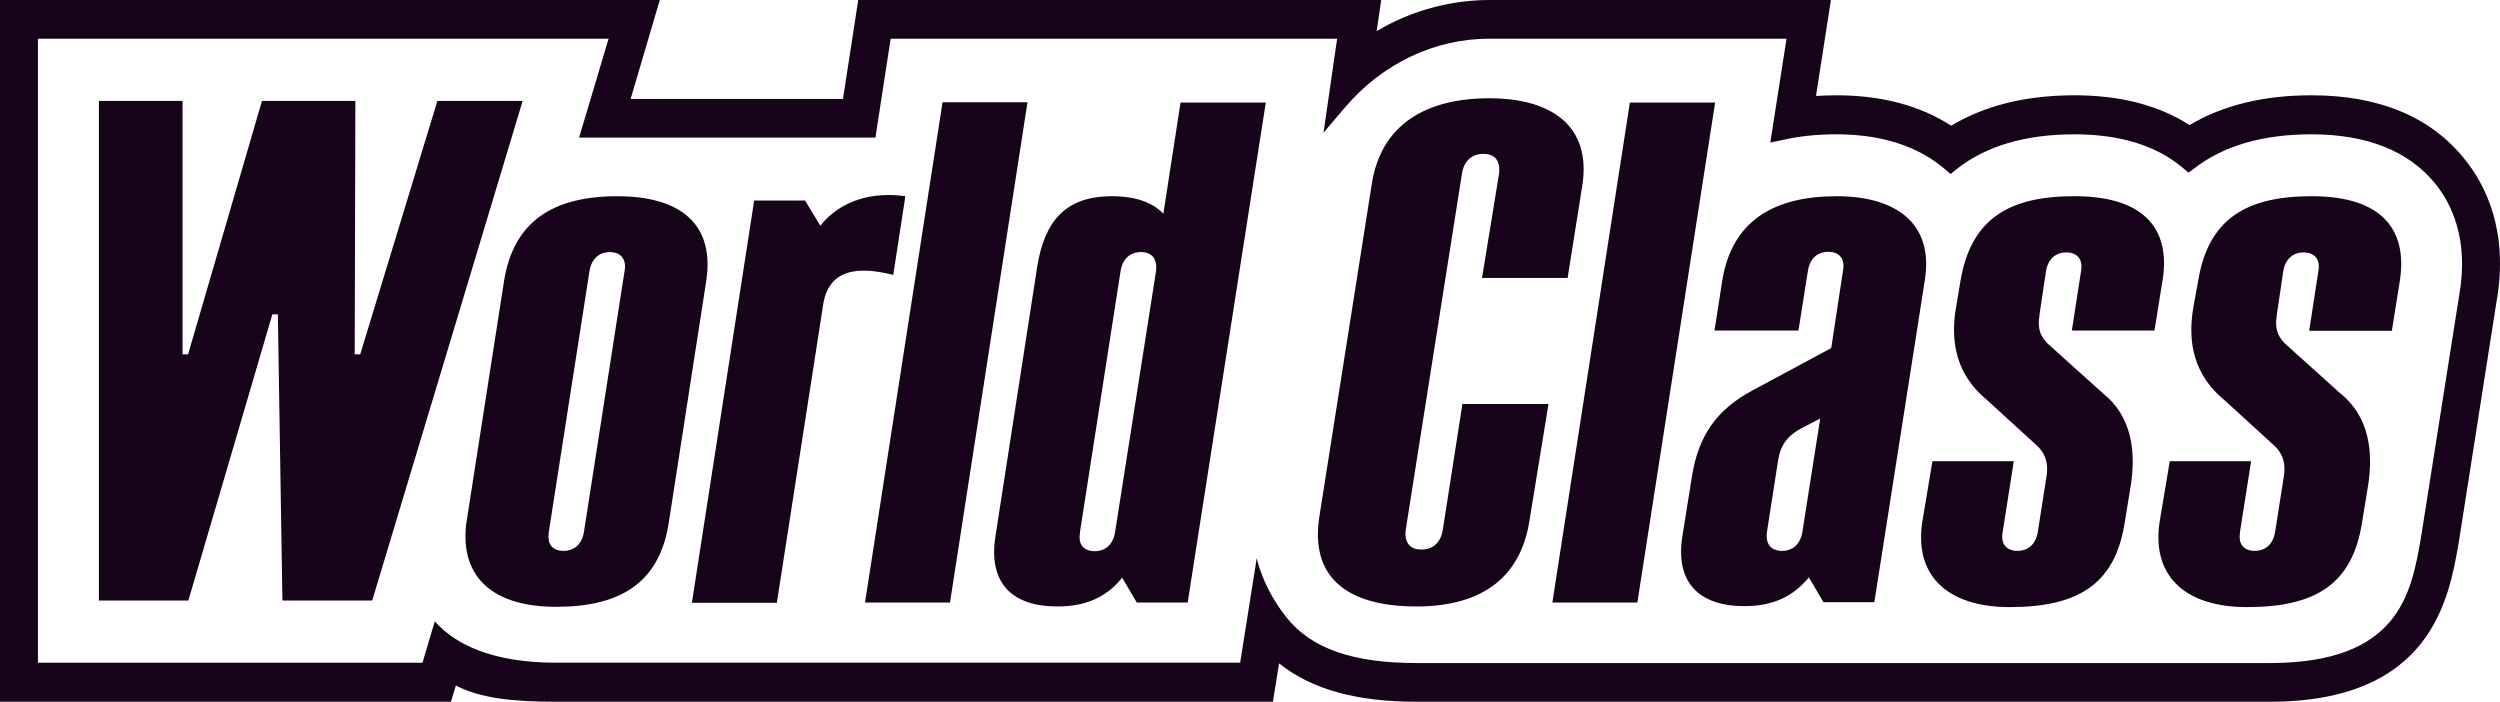 <?xml version="1.0" encoding="UTF-8"?> <svg xmlns="http://www.w3.org/2000/svg" width="114" height="32" viewBox="0 0 114 32" fill="none"><g clip-path="url(#clip0_1714_4944)"><path fill-rule="evenodd" clip-rule="evenodd" d="M20.566 32H0V0H30.087L28.757 4.511H38.44L39.135 0H62.983L62.776 1.418C64.329 0.495 66.1 0.006 67.906 0L83.49 0L82.81 4.375C83.12 4.36 83.43 4.345 83.741 4.345C85.796 4.345 87.555 4.813 88.975 5.733C90.498 4.813 92.39 4.345 94.593 4.345C96.678 4.345 98.437 4.798 99.842 5.703C101.364 4.798 103.227 4.345 105.401 4.345C108.461 4.345 110.812 5.311 112.364 7.227C113.355 8.434 114.405 10.561 113.843 13.745L112.113 24.773L112.109 24.797C111.664 27.337 110.849 32 103.493 32H64.61C61.86 32 59.82 31.442 58.326 30.25L58.045 32H25.371C23.419 32 21.926 31.85 20.787 31.26L20.566 32ZM110.398 24.502L112.143 13.442C112.586 10.908 111.788 9.279 111.034 8.358C109.821 6.88 107.929 6.125 105.401 6.125C103.198 6.125 101.409 6.638 100.078 7.665L99.798 7.875L99.531 7.649C98.333 6.639 96.678 6.125 94.593 6.125C92.375 6.125 90.557 6.653 89.226 7.71L88.946 7.936L88.664 7.694C87.437 6.654 85.781 6.125 83.741 6.125C82.898 6.125 82.1 6.201 81.361 6.367L80.725 6.503L81.465 1.765H67.905C65.422 1.765 63.041 2.897 61.355 4.873L60.352 6.05L60.973 1.765H40.614L39.919 6.276H26.406L27.751 1.766H1.73V30.22H19.265L19.826 28.334L19.871 28.379C20.743 29.345 22.384 30.219 25.356 30.219H56.552L57.306 25.452C57.306 25.452 57.572 26.78 58.651 28.138C59.804 29.601 61.741 30.235 64.595 30.235H103.493C109.406 30.235 109.954 27.066 110.398 24.502ZM62.554 8.389C62.968 5.703 64.994 4.481 67.906 4.481C70.818 4.481 72.578 5.794 72.15 8.479L71.484 12.673H67.581L68.351 7.951C68.394 7.649 68.351 7.408 68.217 7.241C68.099 7.091 67.892 7.016 67.64 7.016C67.108 7.016 66.753 7.348 66.665 7.921L64.107 24.125C64.063 24.426 64.107 24.668 64.24 24.834C64.358 24.984 64.565 25.06 64.817 25.06C65.349 25.06 65.704 24.728 65.792 24.155L66.679 18.467V18.422H70.612L69.74 23.762C69.311 26.463 67.419 27.655 64.595 27.655C61.253 27.655 59.76 26.192 60.159 23.581L62.554 8.389ZM74.664 27.474L78.21 4.677H74.322L70.788 27.474H74.664ZM78.537 12.779C78.98 10.093 80.857 8.947 83.755 8.947C86.432 8.947 88.221 10.169 87.762 12.839L85.471 27.459H83.149L82.484 26.327C81.789 27.187 80.858 27.64 79.542 27.64C77.472 27.64 76.378 26.553 76.718 24.441L77.147 21.756C77.442 19.87 78.27 18.678 79.941 17.788L83.504 15.872L84.036 12.372C84.096 12.07 84.051 11.843 83.918 11.692C83.8 11.557 83.608 11.482 83.371 11.482C82.869 11.482 82.528 11.798 82.44 12.356L82.01 15.072H78.182L78.537 12.779ZM81.257 25.12C81.76 25.12 82.1 24.803 82.188 24.26L83.001 19.085L82.1 19.553C81.494 19.885 81.183 20.323 81.08 21.001L80.577 24.23C80.562 24.305 80.562 24.38 80.562 24.441C80.562 24.637 80.606 24.788 80.71 24.909C80.828 25.045 81.02 25.12 81.257 25.12ZM105.416 8.947C102.459 8.947 100.714 9.957 100.241 12.779L100.019 14C99.724 15.675 100.093 17.138 101.409 18.224L103.642 20.261C104.085 20.638 104.218 21.091 104.159 21.619L103.745 24.259C103.656 24.802 103.316 25.119 102.814 25.119C102.577 25.119 102.385 25.044 102.267 24.908C102.134 24.758 102.104 24.531 102.148 24.229L102.651 21.031H98.941L98.467 23.867C98.127 26.387 99.783 27.684 102.459 27.684C105.623 27.684 107.234 26.613 107.693 23.927L107.959 22.297C108.255 20.623 108.033 18.979 106.717 17.937L104.337 15.795C103.878 15.418 103.716 14.995 103.819 14.407V14.377L104.115 12.385C104.203 11.827 104.544 11.511 105.046 11.511C105.283 11.511 105.475 11.586 105.593 11.721C105.726 11.873 105.771 12.099 105.712 12.401L105.298 15.086H109.068L109.408 12.959C109.836 10.59 108.742 8.947 105.416 8.947ZM94.593 8.946C91.636 8.946 89.891 9.956 89.403 12.778L89.198 14C88.902 15.675 89.271 17.138 90.588 18.224L92.82 20.261C93.263 20.638 93.396 21.091 93.337 21.619L92.923 24.259C92.835 24.802 92.495 25.119 91.992 25.119C91.755 25.119 91.563 25.044 91.445 24.908C91.312 24.758 91.267 24.531 91.327 24.229L91.829 21.031H88.119L87.645 23.867C87.305 26.387 88.961 27.684 91.637 27.684C94.801 27.684 96.413 26.613 96.871 23.927L97.137 22.297C97.433 20.623 97.211 18.979 95.895 17.937L93.515 15.795C93.056 15.418 92.894 14.995 92.997 14.407V14.377L93.293 12.386C93.382 11.827 93.722 11.51 94.224 11.51C94.461 11.51 94.654 11.586 94.771 11.722C94.904 11.872 94.949 12.099 94.89 12.401L94.476 15.071H98.246L98.586 12.944C99.03 10.59 97.935 8.946 94.593 8.946ZM53.832 4.676L53.049 9.746C52.546 9.217 51.748 8.946 50.713 8.946C48.628 8.946 47.637 10.032 47.297 12.159L45.39 24.471C45.065 26.584 46.144 27.655 48.214 27.655C49.53 27.655 50.476 27.217 51.171 26.342L51.836 27.474H54.158L57.72 4.677L53.832 4.676ZM52.709 12.401L50.846 24.274C50.757 24.818 50.417 25.134 49.914 25.134C49.678 25.134 49.486 25.059 49.367 24.924C49.234 24.772 49.205 24.546 49.249 24.244L51.097 12.37C51.186 11.812 51.526 11.495 52.029 11.495C52.265 11.495 52.457 11.571 52.576 11.707C52.709 11.873 52.753 12.099 52.709 12.401ZM39.445 27.474L42.98 4.662H46.854L43.32 27.474H39.445ZM41.264 9.082L41.279 8.947C39.919 8.751 38.396 9.052 37.405 10.29L36.71 9.143H34.39L31.55 27.489H35.424L37.538 13.88C37.834 12.01 39.578 12.25 40.732 12.537L41.264 9.082ZM22.99 12.78C23.434 10.08 25.237 8.948 28.15 8.948C31.063 8.948 32.645 10.245 32.186 12.931L30.486 23.899C30.042 26.599 28.268 27.671 25.356 27.671C22.546 27.671 20.965 26.373 21.26 23.884L22.99 12.78ZM26.627 24.261L28.475 12.387C28.535 12.101 28.49 11.875 28.357 11.709C28.239 11.573 28.047 11.497 27.81 11.497C27.307 11.497 26.967 11.814 26.879 12.372L25.03 24.23C24.986 24.532 25.016 24.758 25.149 24.909C25.267 25.045 25.459 25.12 25.696 25.12C26.198 25.12 26.538 24.804 26.627 24.261ZM16.973 27.383L23.833 4.602H19.945L16.426 16.158H16.175L16.205 4.602H11.946L8.576 16.158H8.324V4.602H4.51V27.383H8.59L12.42 14.333H12.67L12.878 27.383H16.973Z" fill="#17041B"></path></g><defs><clipPath id="clip0_1714_4944"><rect width="114" height="32" fill="white"></rect></clipPath></defs></svg> 